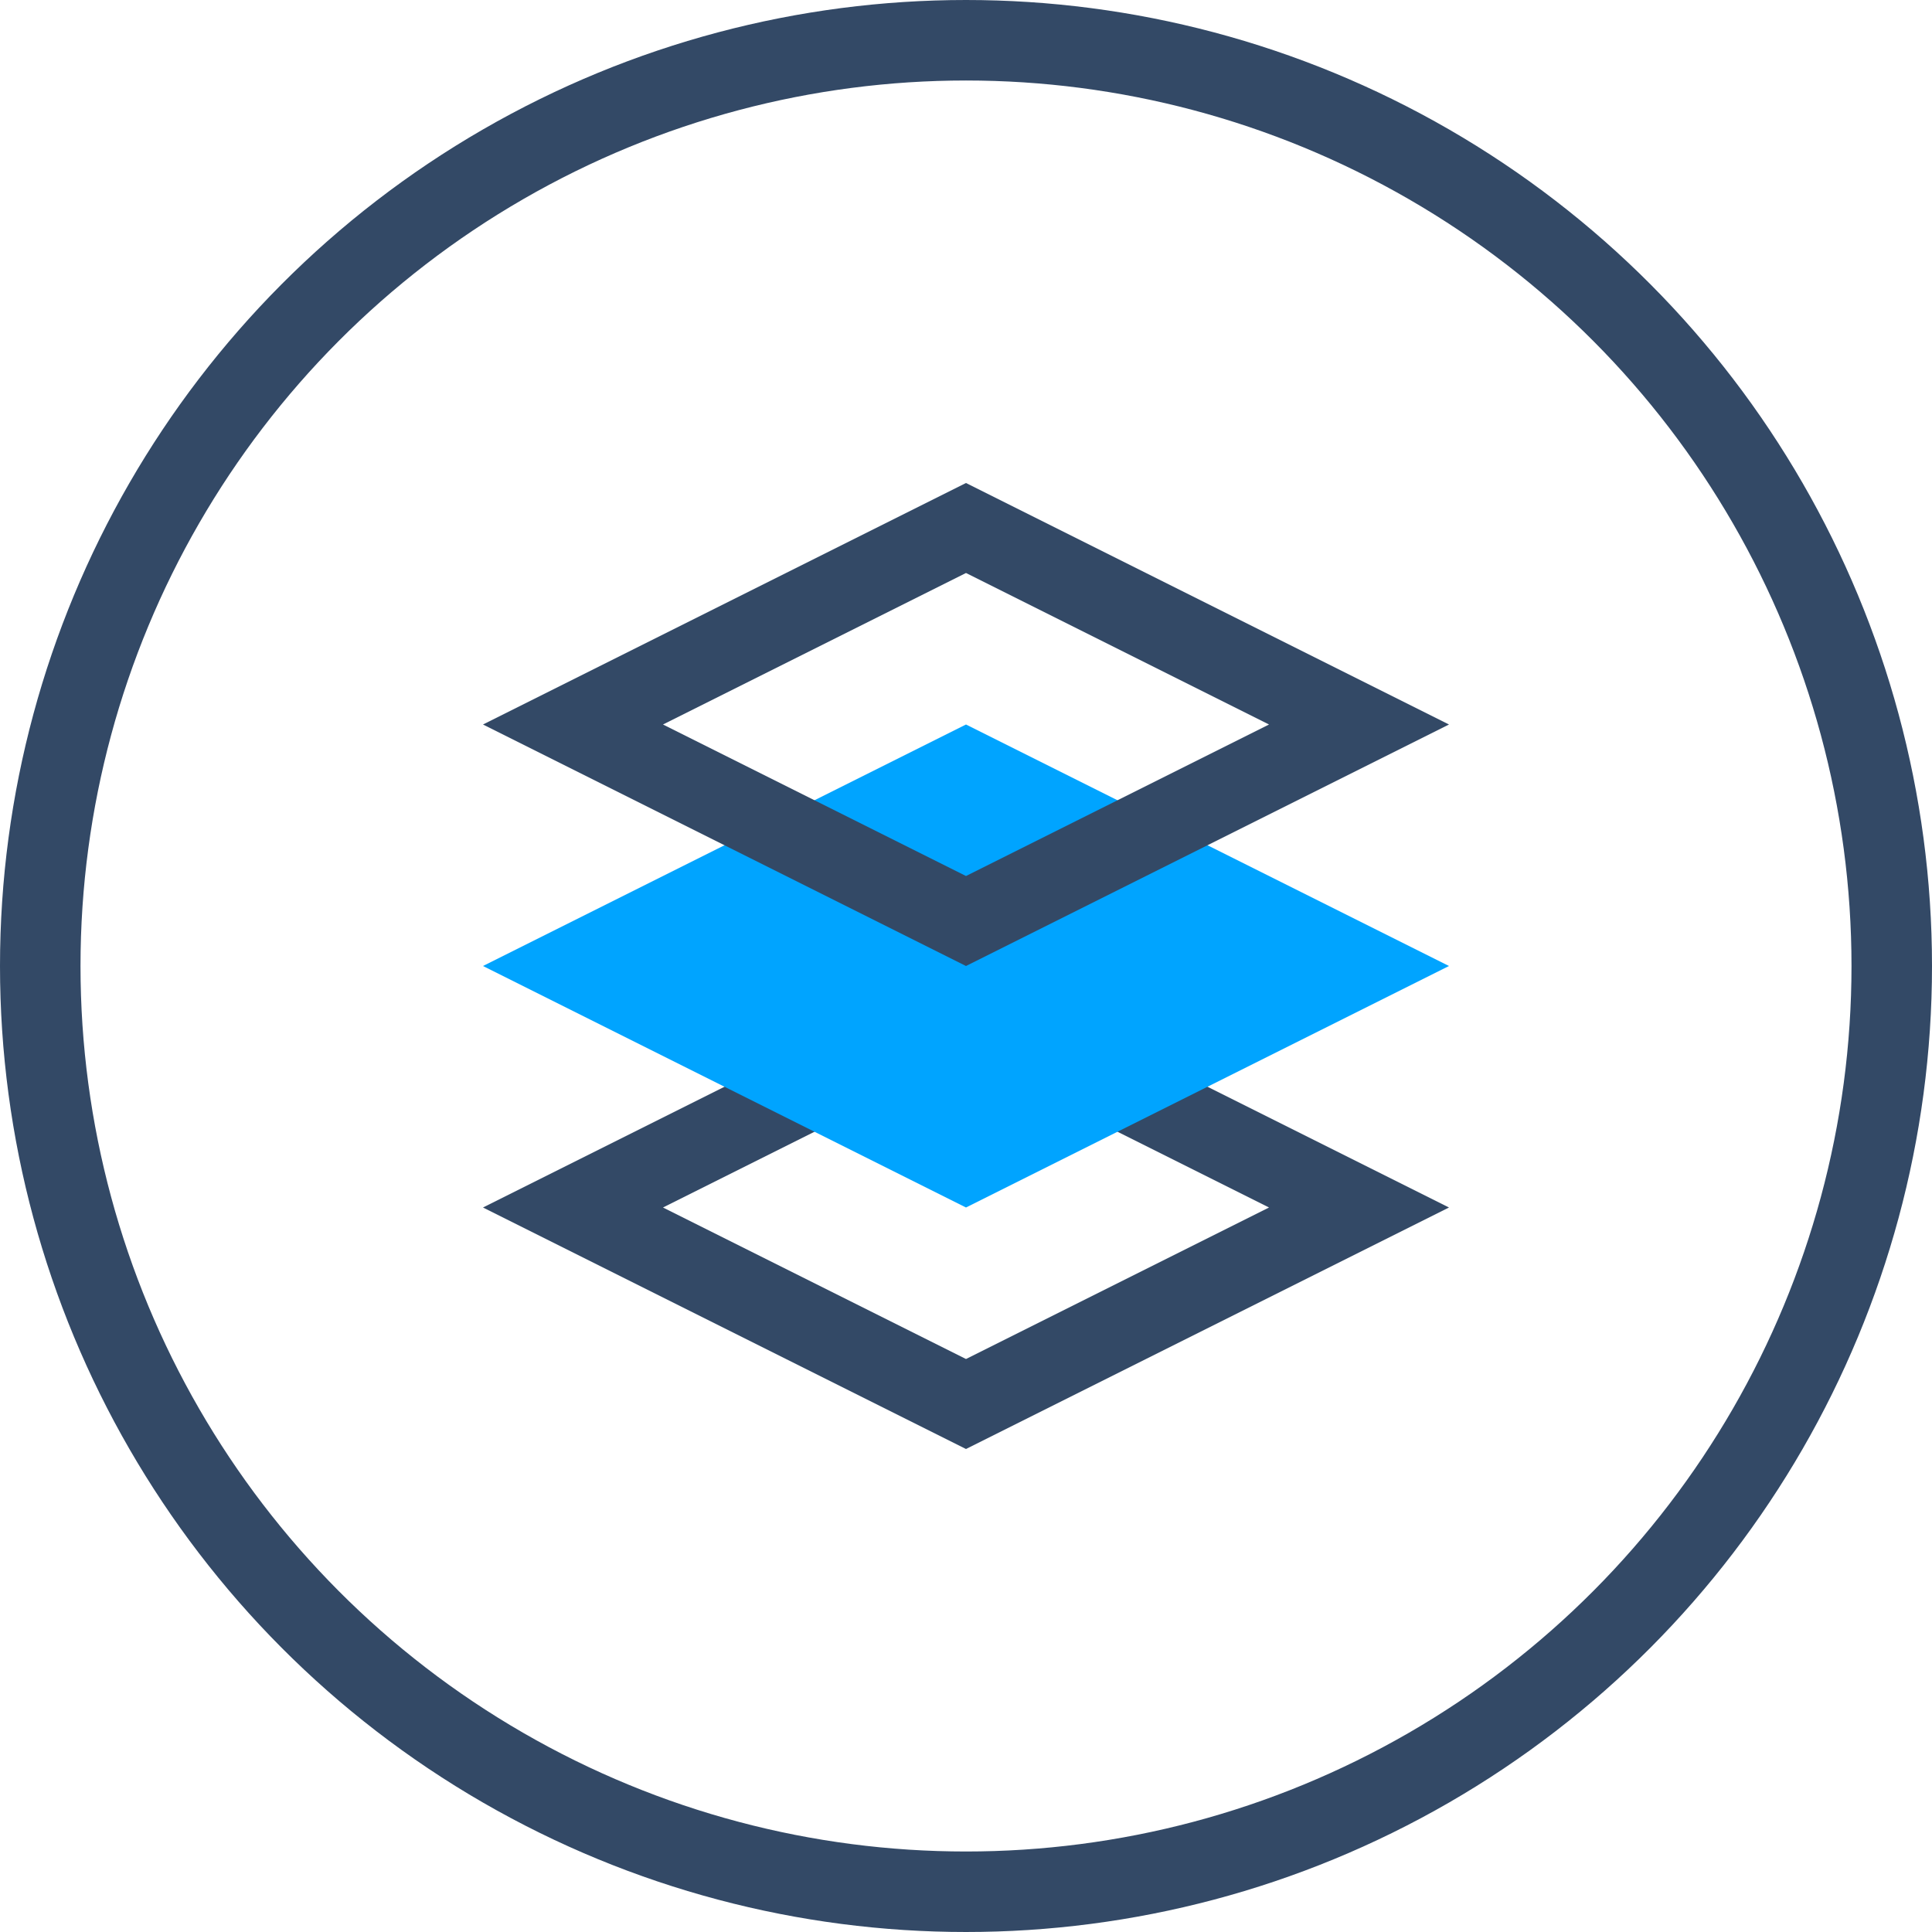 <?xml version="1.0" encoding="UTF-8"?>
<svg width="48px" height="48px" viewBox="0 0 48 48" version="1.1" xmlns="http://www.w3.org/2000/svg" xmlns:xlink="http://www.w3.org/1999/xlink">
    <!-- Generator: Sketch 51.2 (57519) - http://www.bohemiancoding.com/sketch -->
    <title>高并发支持-48x48</title>
    <desc>Created with Sketch.</desc>
    <defs></defs>
    <g id="高并发支持-48x48" stroke="none" stroke-width="1" fill="none" fill-rule="evenodd">
        <circle id="Oval-7" stroke="#334966" stroke-width="2" cx="24" cy="24" r="23"></circle>
        <path d="M12,30 L24,24 L36,30 L24,36 L12,30 Z M24,33.764 L31.528,30 L24,26.236 L16.472,30 L24,33.764 Z" id="Rectangle-40-Copy-2" fill="#334966" fill-rule="nonzero"></path>
        <polygon id="Rectangle-40-Copy" fill="#00A4FF" points="12 24 24 18 36 24 24 30"></polygon>
        <path d="M12,18 L24,12 L36,18 L24,24 L12,18 Z M24,21.764 L31.528,18 L24,14.236 L16.472,18 L24,21.764 Z" id="Rectangle-40" fill="#334966" fill-rule="nonzero"></path>
    </g>
</svg>